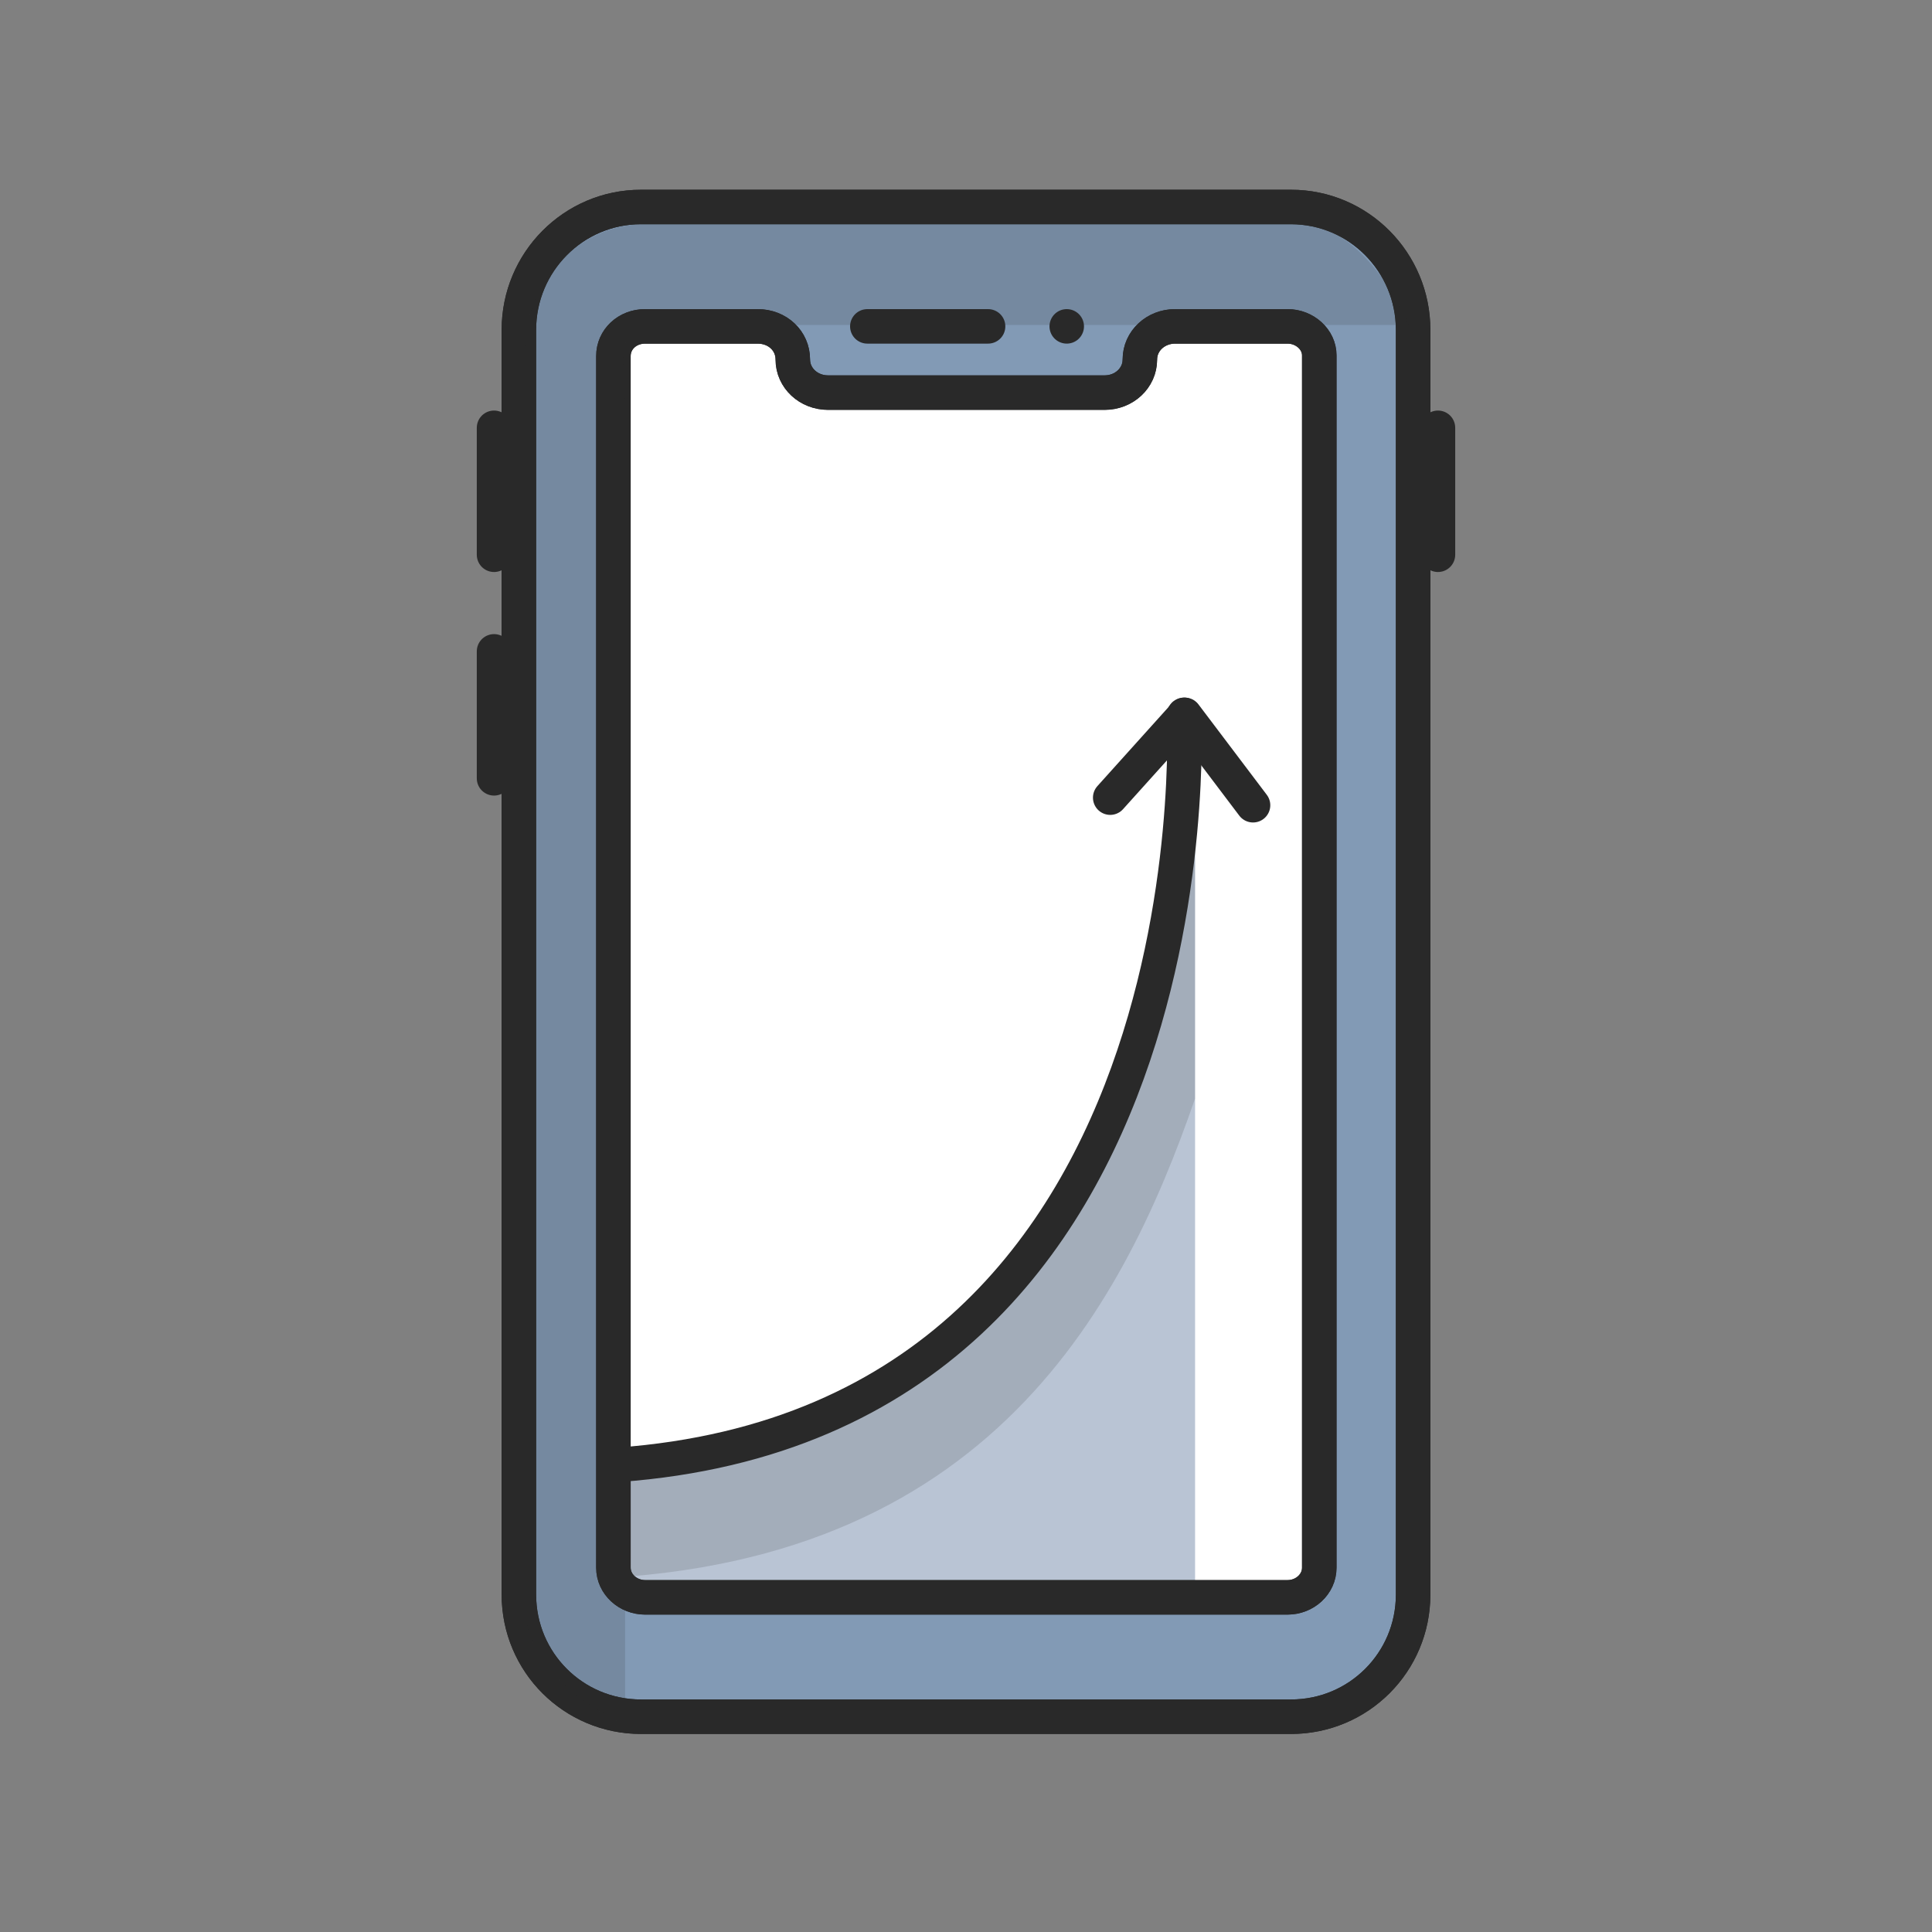 <svg xmlns="http://www.w3.org/2000/svg" id="Layer_1" data-name="Layer 1" viewBox="0 0 28 28"><rect x="0" y="0" width="28" height="28" fill="#808080" stroke="none"/><defs><style>      .cls-1 {        fill: #b9c4d4;      }      .cls-1, .cls-2, .cls-3 {        stroke-width: 0px;      }      .cls-4 {        fill: #829ab5;      }      .cls-4, .cls-5 {        stroke: #292929;        stroke-linecap: round;        stroke-linejoin: round;        stroke-width: .5px;      }      .cls-5 {        fill: none;      }      .cls-2 {        fill: #fff;      }      .cls-3 {        fill: #292929;        opacity: .15;      }    </style></defs><rect class="cls-2" x="8.21" y="3.7" width="11.58" height="20.44" rx="2.69" ry="2.69"></rect><g><path class="cls-1" d="M8.02,21.26c9.65,0,9.3-10.9,9.3-10.9v13.01h-9.3s0-2.11,0-2.11Z"></path><path class="cls-3" d="M17.32,15.92v-5.48s.35,10.82-9.3,10.82v1.63c6.2,0,8.23-3.87,9.3-6.97Z"></path><path class="cls-5" d="M17.16,10.36s.58,10.9-9.07,10.9"></path><polyline class="cls-5" points="16.09 11.56 17.17 10.36 18.16 11.67"></polyline></g><path class="cls-4" d="M18.71,3h-9.42c-.98,0-1.77.8-1.77,1.78v18.33c0,.98.79,1.77,1.77,1.77h9.42c.98,0,1.77-.79,1.77-1.77V4.78c0-.98-.79-1.78-1.77-1.78ZM19.12,22.72c0,.24-.21.43-.46.43h-9.31c-.25,0-.46-.19-.46-.43V5.16c0-.24.2-.43.46-.43h1.63c.29,0,.51.21.51.48s.23.48.51.48h4.01c.28,0,.51-.21.51-.48s.23-.48.51-.48h1.63c.25,0,.46.19.46.42v17.57Z"></path><path class="cls-5" d="M18.71,3h-9.42c-.98,0-1.77.8-1.77,1.78v18.33c0,.98.79,1.77,1.77,1.77h9.42c.98,0,1.77-.79,1.77-1.77V4.78c0-.98-.79-1.78-1.77-1.78ZM19.12,22.72c0,.24-.21.43-.46.43h-9.31c-.25,0-.46-.19-.46-.43V5.16c0-.24.2-.43.46-.43h1.63c.29,0,.51.21.51.48s.23.48.51.48h4.01c.28,0,.51-.21.51-.48s.23-.48.51-.48h1.63c.25,0,.46.19.46.42v17.57Z"></path><path class="cls-3" d="M9.06,25V5.9c0-.66-.19-1.19.43-1.19h10.93c-.27-.63-.87-1.46-1.57-1.46h-9.51c-.95,0-1.73.82-1.73,1.82v18.23c0,.76.81,1.42,1.45,1.69Z"></path><line class="cls-4" x1="12.57" y1="4.73" x2="14.32" y2="4.73"></line><line class="cls-4" x1="15.46" y1="4.73" x2="15.46" y2="4.73"></line><line class="cls-5" x1="7.16" y1="6.2" x2="7.16" y2="8.04"></line><line class="cls-5" x1="20.84" y1="6.2" x2="20.84" y2="8.04"></line><line class="cls-5" x1="7.16" y1="9.44" x2="7.16" y2="11.28"></line></svg>